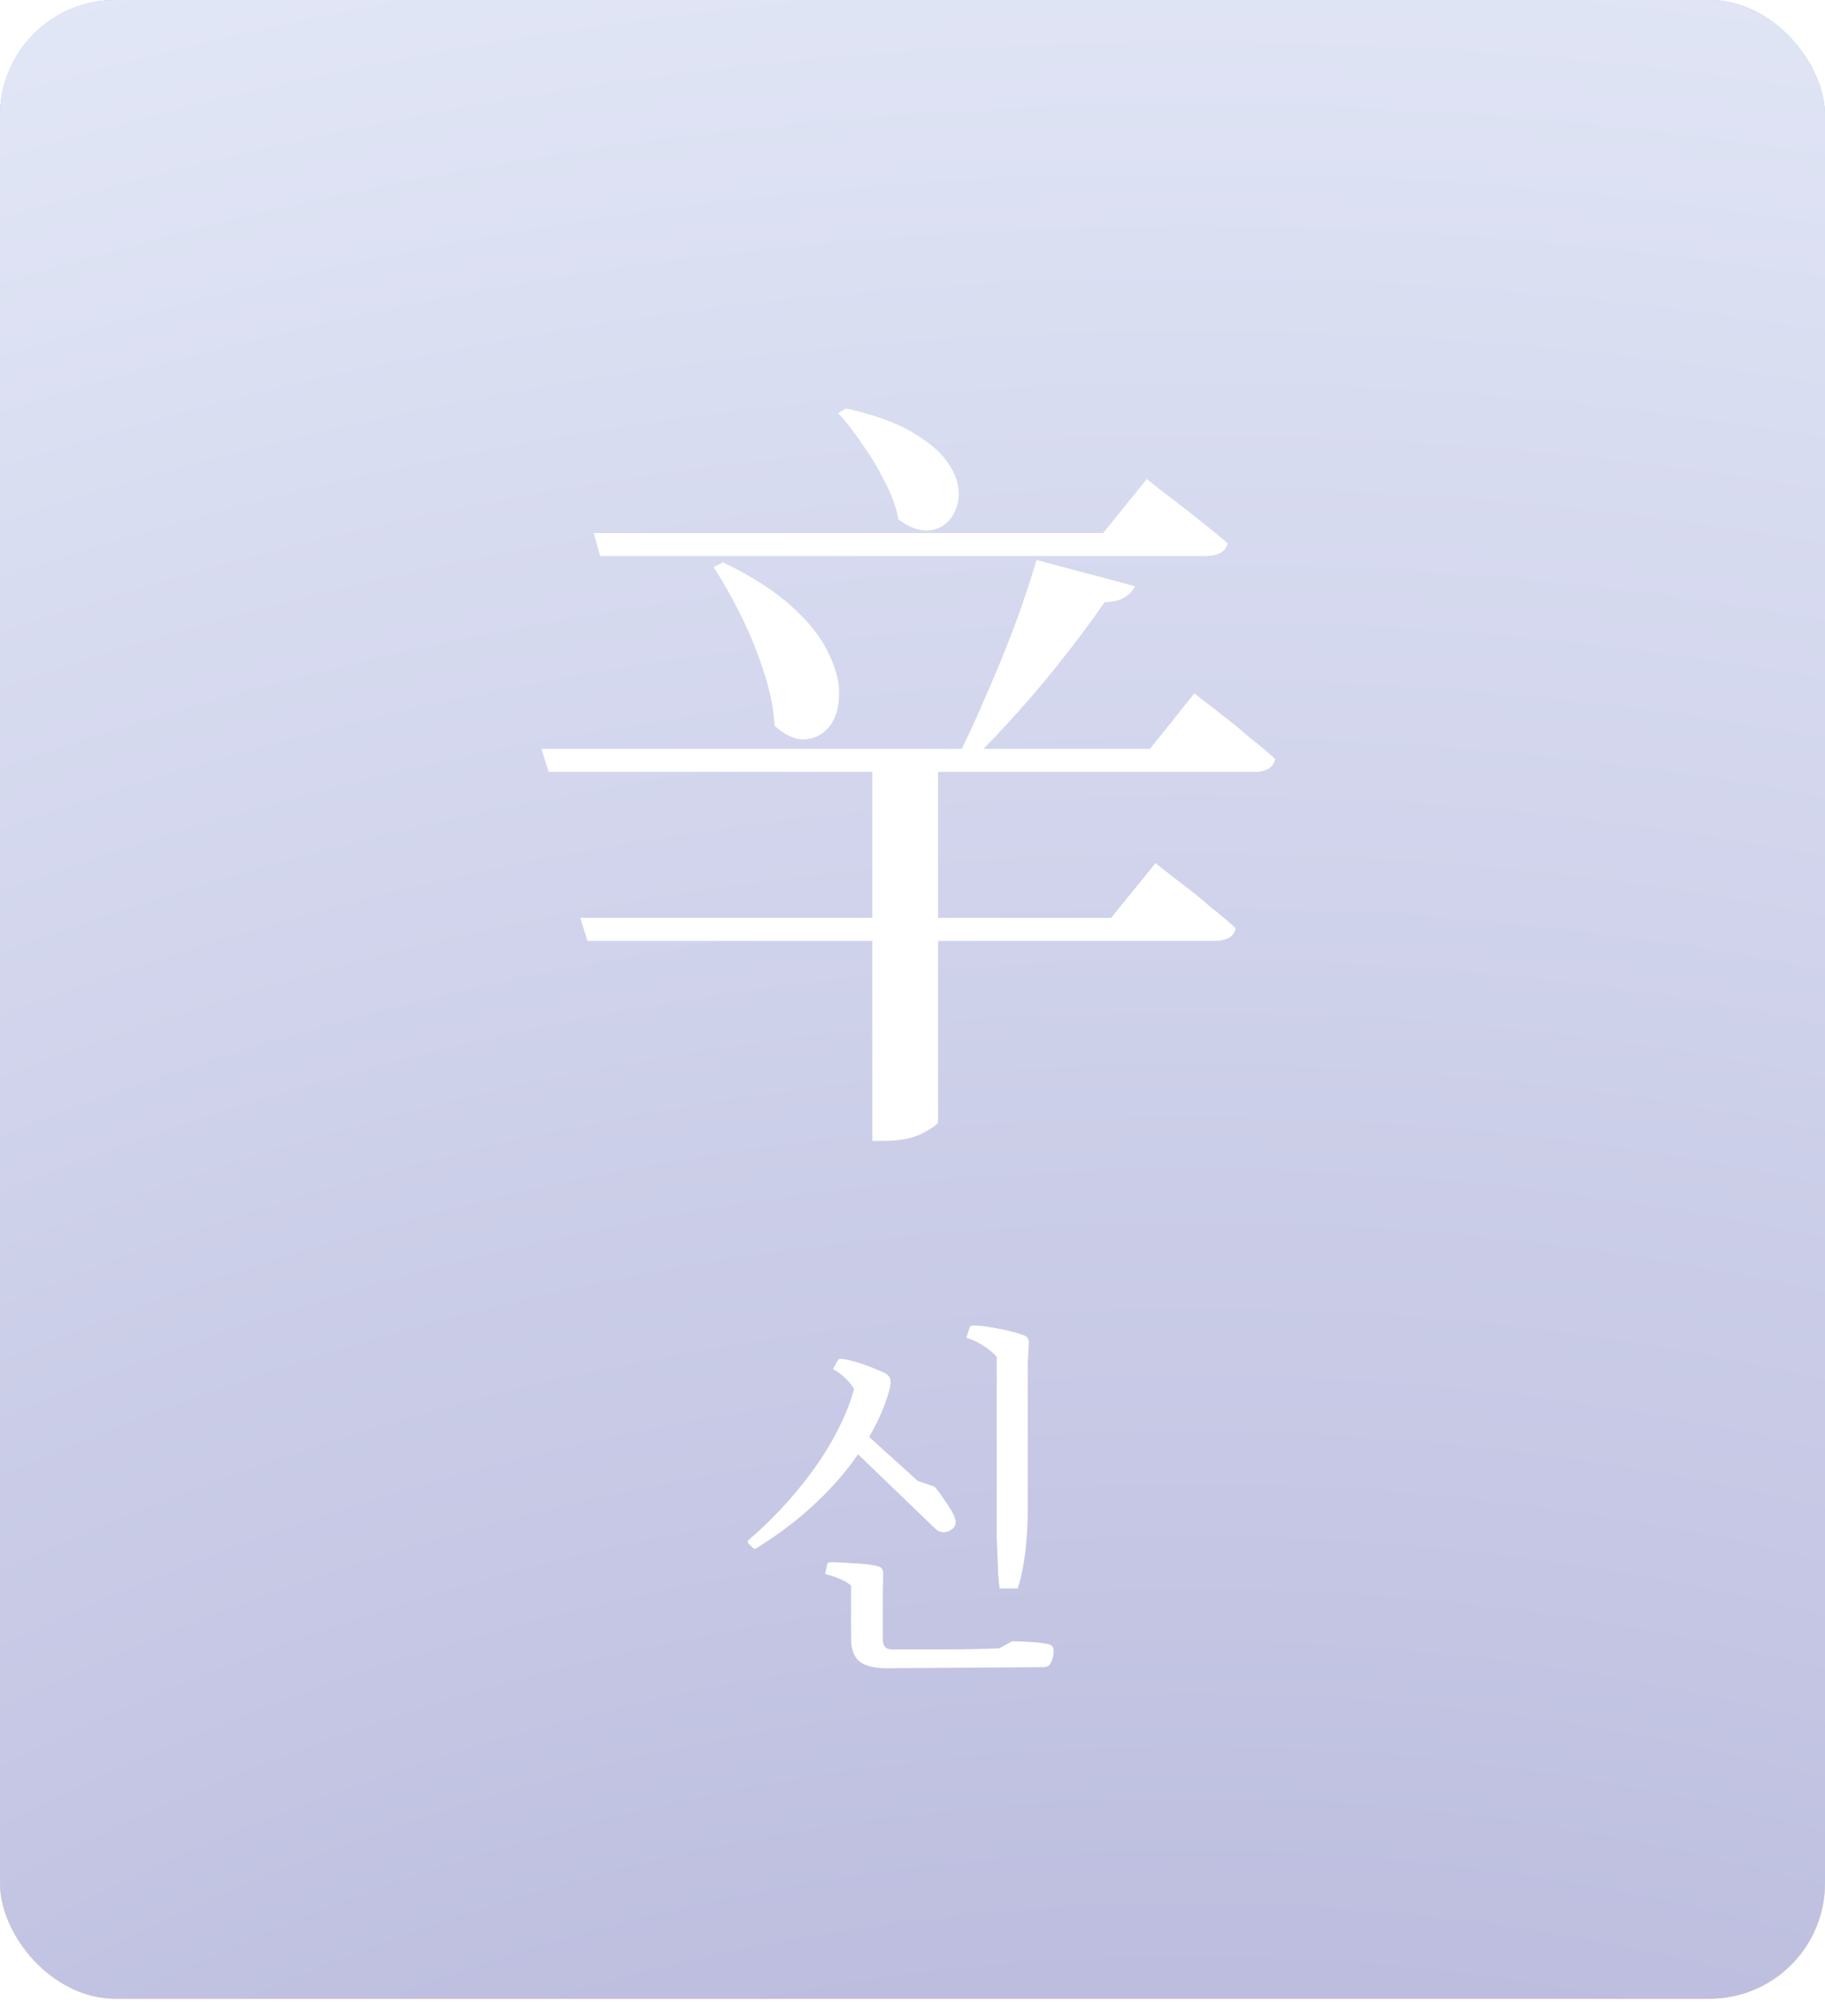 <svg width="67" height="74" viewBox="0 0 67 74" fill="none" xmlns="http://www.w3.org/2000/svg">
<g clip-path="url(#clip0_5639_40329)">
<rect width="67" height="73.361" rx="4.241" fill="url(#paint0_linear_5639_40329)"/>
<rect width="67" height="73.361" rx="4.241" fill="#DBE5E8"/>
<g filter="url(#filter0_f_5639_40329)">
<circle cx="43.586" cy="204.726" r="233.985" fill="url(#paint1_radial_5639_40329)"/>
</g>
<path d="M31.062 14.991C32.11 15.224 32.935 15.525 33.537 15.893C34.159 16.262 34.596 16.651 34.848 17.059C35.1 17.447 35.217 17.826 35.198 18.195C35.178 18.544 35.062 18.845 34.848 19.098C34.635 19.331 34.363 19.457 34.033 19.476C33.703 19.476 33.353 19.34 32.984 19.068C32.906 18.622 32.741 18.165 32.489 17.699C32.256 17.214 31.984 16.758 31.673 16.33C31.382 15.884 31.081 15.495 30.77 15.165L31.062 14.991ZM34.44 41.175C34.44 41.253 34.256 41.389 33.887 41.583C33.537 41.778 33.052 41.875 32.431 41.875H32.023V27.661H34.44V41.175ZM41.664 21.515C41.605 21.67 41.479 21.806 41.285 21.923C41.11 22.039 40.868 22.098 40.557 22.098C40.169 22.661 39.703 23.292 39.159 23.991C38.615 24.69 38.033 25.389 37.411 26.088C36.809 26.767 36.207 27.399 35.605 27.981H35.052C35.421 27.282 35.79 26.496 36.159 25.622C36.547 24.748 36.906 23.874 37.236 23C37.567 22.107 37.839 21.292 38.052 20.554L41.664 21.515ZM42.101 17.583C42.101 17.583 42.198 17.661 42.392 17.816C42.586 17.971 42.839 18.165 43.149 18.398C43.46 18.631 43.78 18.884 44.11 19.156C44.46 19.428 44.78 19.69 45.072 19.942C44.994 20.253 44.722 20.408 44.256 20.408H22.032L21.799 19.564H40.499L42.101 17.583ZM42.421 31.68C42.421 31.68 42.518 31.758 42.712 31.913C42.907 32.069 43.159 32.263 43.47 32.496C43.78 32.729 44.101 32.991 44.431 33.282C44.78 33.554 45.091 33.816 45.363 34.069C45.305 34.379 45.042 34.535 44.576 34.535H21.566L21.304 33.69H40.79L42.421 31.68ZM43.848 25.447C43.848 25.447 43.945 25.525 44.139 25.68C44.353 25.835 44.615 26.039 44.926 26.292C45.237 26.525 45.557 26.787 45.887 27.078C46.237 27.35 46.547 27.612 46.819 27.865C46.742 28.175 46.489 28.331 46.062 28.331H20.139L19.877 27.486H42.217L43.848 25.447ZM26.547 20.641C27.634 21.166 28.489 21.719 29.11 22.301C29.751 22.884 30.198 23.466 30.45 24.049C30.722 24.612 30.838 25.127 30.799 25.593C30.78 26.059 30.654 26.428 30.421 26.7C30.188 26.971 29.897 27.117 29.547 27.137C29.198 27.156 28.829 26.991 28.44 26.641C28.401 26 28.265 25.331 28.032 24.632C27.799 23.913 27.518 23.224 27.188 22.564C26.858 21.903 26.528 21.321 26.198 20.816L26.547 20.641Z" fill="white"/>
<path d="M37.364 58.3H36.699C36.681 58.165 36.663 57.993 36.645 57.785C36.636 57.568 36.627 57.341 36.618 57.106C36.609 56.862 36.6 56.627 36.591 56.401C36.591 56.174 36.591 55.98 36.591 55.817V49.806C36.482 49.67 36.328 49.539 36.129 49.412C35.93 49.276 35.713 49.172 35.478 49.1L35.6 48.72C35.609 48.675 35.663 48.652 35.763 48.652C35.944 48.652 36.152 48.675 36.387 48.72C36.622 48.756 36.848 48.801 37.066 48.856C37.292 48.91 37.473 48.964 37.608 49.019C37.726 49.064 37.78 49.163 37.771 49.317L37.73 50.05V55.437C37.73 55.763 37.717 56.102 37.69 56.455C37.663 56.808 37.622 57.142 37.568 57.459C37.513 57.776 37.446 58.056 37.364 58.3ZM38.314 61.191L32.493 61.231L32.737 60.539C32.954 60.539 33.239 60.539 33.592 60.539C33.954 60.539 34.334 60.539 34.732 60.539C35.139 60.539 35.514 60.535 35.858 60.526C36.211 60.517 36.487 60.508 36.686 60.498L37.16 60.241C37.369 60.241 37.604 60.25 37.866 60.268C38.138 60.286 38.341 60.313 38.477 60.349C38.612 60.376 38.68 60.449 38.68 60.566C38.68 60.711 38.662 60.829 38.626 60.919C38.59 61.019 38.554 61.087 38.517 61.123C38.463 61.168 38.395 61.191 38.314 61.191ZM32.696 50.701L31.353 50.986C31.289 50.86 31.185 50.728 31.041 50.593C30.896 50.448 30.742 50.335 30.579 50.254L30.756 49.928C30.783 49.883 30.837 49.864 30.919 49.873C31.09 49.901 31.28 49.946 31.488 50.009C31.697 50.073 31.895 50.145 32.086 50.226C32.276 50.299 32.42 50.362 32.52 50.416C32.637 50.489 32.696 50.584 32.696 50.701ZM27.648 56.821L27.472 56.645C27.436 56.599 27.445 56.554 27.499 56.509C28.141 55.957 28.72 55.369 29.236 54.745C29.761 54.121 30.204 53.488 30.566 52.845C30.927 52.203 31.19 51.583 31.353 50.986L32.696 50.701C32.696 50.756 32.692 50.81 32.682 50.864C32.682 50.918 32.673 50.968 32.655 51.013C32.465 51.701 32.144 52.393 31.692 53.09C31.249 53.786 30.697 54.451 30.037 55.084C29.385 55.709 28.639 56.283 27.797 56.808C27.734 56.853 27.684 56.857 27.648 56.821ZM34.216 55.993L31.231 53.117L33.687 54.352L34.311 54.569C34.438 54.713 34.564 54.885 34.691 55.084C34.827 55.274 34.926 55.433 34.989 55.559C35.08 55.74 35.107 55.876 35.071 55.966C35.035 56.066 34.958 56.143 34.84 56.197C34.732 56.242 34.632 56.251 34.542 56.224C34.496 56.215 34.442 56.188 34.379 56.143C34.315 56.088 34.261 56.039 34.216 55.993ZM33.687 54.352L33.619 54.433L31.231 53.117L31.651 52.506L33.687 54.352ZM32.411 59.033H31.244V58.192C31.136 58.101 30.995 58.02 30.823 57.947C30.652 57.875 30.475 57.816 30.294 57.771L30.362 57.432C30.371 57.368 30.425 57.337 30.525 57.337C30.688 57.337 30.878 57.346 31.095 57.364C31.312 57.373 31.52 57.387 31.719 57.405C31.927 57.423 32.094 57.45 32.221 57.486C32.357 57.513 32.425 57.604 32.425 57.758L32.411 58.395V59.033ZM32.737 60.539L32.506 61.231C32.045 61.222 31.719 61.132 31.529 60.96C31.339 60.788 31.244 60.508 31.244 60.119V58.938H32.411V60.186C32.411 60.422 32.52 60.539 32.737 60.539Z" fill="white"/>
</g>
<defs>
<filter id="filter0_f_5639_40329" x="-287.488" y="-126.348" width="662.147" height="662.147" filterUnits="userSpaceOnUse" color-interpolation-filters="sRGB">
<feFlood flood-opacity="0" result="BackgroundImageFix"/>
<feBlend mode="normal" in="SourceGraphic" in2="BackgroundImageFix" result="shape"/>
<feGaussianBlur stdDeviation="48.544" result="effect1_foregroundBlur_5639_40329"/>
</filter>
<linearGradient id="paint0_linear_5639_40329" x1="33.5" y1="0" x2="33.5" y2="73.361" gradientUnits="userSpaceOnUse">
<stop stop-color="#93B4E9"/>
<stop offset="0.356" stop-color="#C1C3D0"/>
<stop offset="0.525" stop-color="#FFDDBE"/>
<stop offset="1" stop-color="#FC8952"/>
</linearGradient>
<radialGradient id="paint1_radial_5639_40329" cx="0" cy="0" r="1" gradientUnits="userSpaceOnUse" gradientTransform="translate(43.586 148.804) rotate(-90.062) scale(155.786)">
<stop stop-color="#9895C8"/>
<stop offset="1" stop-color="#E3E8F7"/>
</radialGradient>
<clipPath id="clip0_5639_40329">
<rect width="67" height="73.361" rx="4.241" fill="white"/>
</clipPath>
</defs>
</svg>
